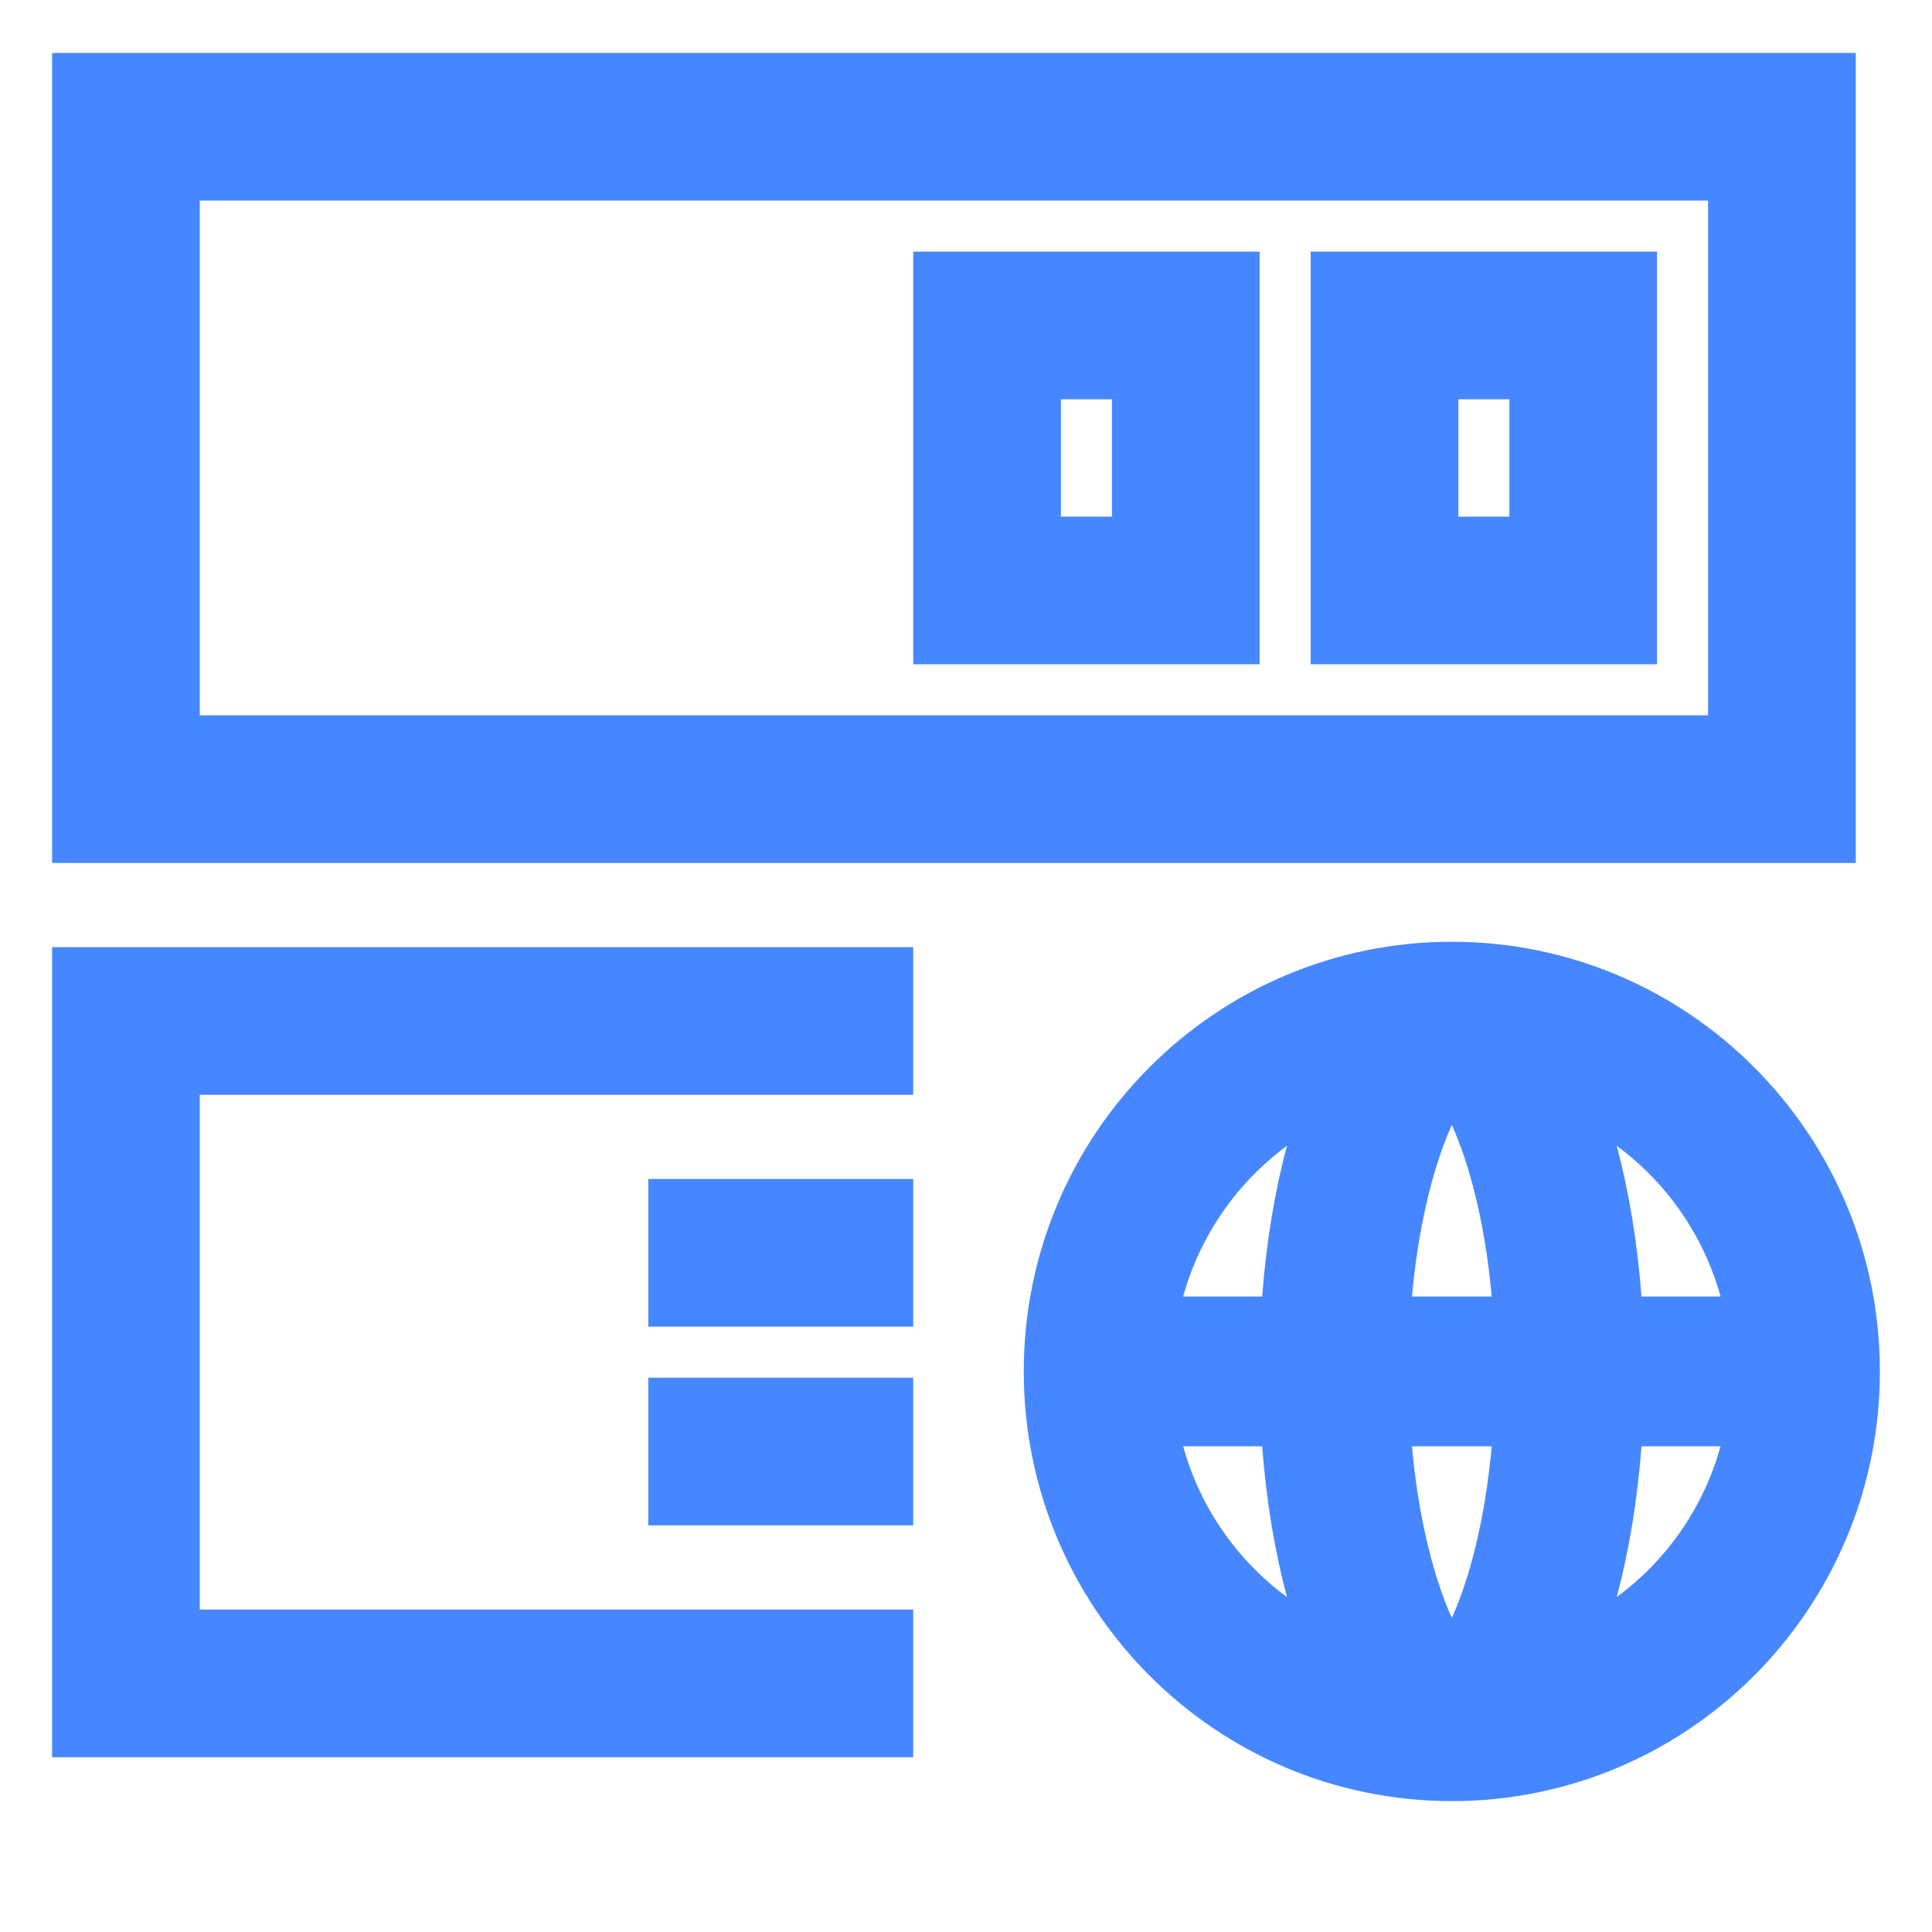 <?xml version="1.0" encoding="UTF-8"?>
<svg xmlns="http://www.w3.org/2000/svg" width="40" height="40" viewBox="0 0 40 40" fill="none">
  <g clip-path="url(#clip0_1876_3921)">
    <path fill-rule="evenodd" clip-rule="evenodd" d="M38.422 1.096H1.079V17.867H38.422V1.096ZM4.136 14.81V4.153H35.364V14.81H4.136ZM26.079 5.21H18.907V13.753H26.079V5.21ZM34.307 5.21H27.136V13.753H34.307V5.21ZM21.965 10.696V8.267H23.022V10.696H21.965ZM30.193 10.696V8.267H31.25V10.696H30.193ZM18.907 19.61H1.079V36.381H18.907V33.324H4.136V22.667H18.907V19.61ZM18.907 24.41H13.422V27.467H18.907V24.41ZM18.907 28.524H13.422V31.581H18.907V28.524ZM21.196 28.394C21.196 23.481 25.164 19.498 30.059 19.498C34.953 19.498 38.921 23.481 38.921 28.394C38.921 33.307 34.953 37.29 30.059 37.29C25.164 37.29 21.196 33.307 21.196 28.394ZM30.059 23.291C30.035 23.344 30.011 23.4 29.986 23.459C29.641 24.291 29.358 25.458 29.233 26.843H30.884C30.76 25.458 30.477 24.291 30.131 23.459C30.107 23.4 30.083 23.344 30.059 23.291ZM24.496 26.843H26.132C26.217 25.717 26.394 24.661 26.645 23.722C25.616 24.481 24.846 25.575 24.496 26.843ZM33.472 23.722C33.724 24.661 33.9 25.717 33.985 26.843H35.622C35.272 25.575 34.502 24.481 33.472 23.722ZM24.496 29.945C24.846 31.213 25.616 32.307 26.645 33.066C26.394 32.127 26.217 31.071 26.132 29.945H24.496ZM29.233 29.945C29.358 31.33 29.641 32.497 29.986 33.33C30.011 33.388 30.035 33.444 30.059 33.497C30.083 33.444 30.107 33.388 30.131 33.33C30.477 32.497 30.76 31.33 30.884 29.945H29.233ZM33.985 29.945C33.9 31.071 33.724 32.127 33.472 33.066C34.502 32.307 35.272 31.213 35.622 29.945H33.985Z" fill="#4687FF"></path>
  </g>
  <defs>
    <clipPath id="clip0_1876_3921">
      <rect width="40" height="40" fill="white"></rect>
    </clipPath>
  </defs>
</svg>
